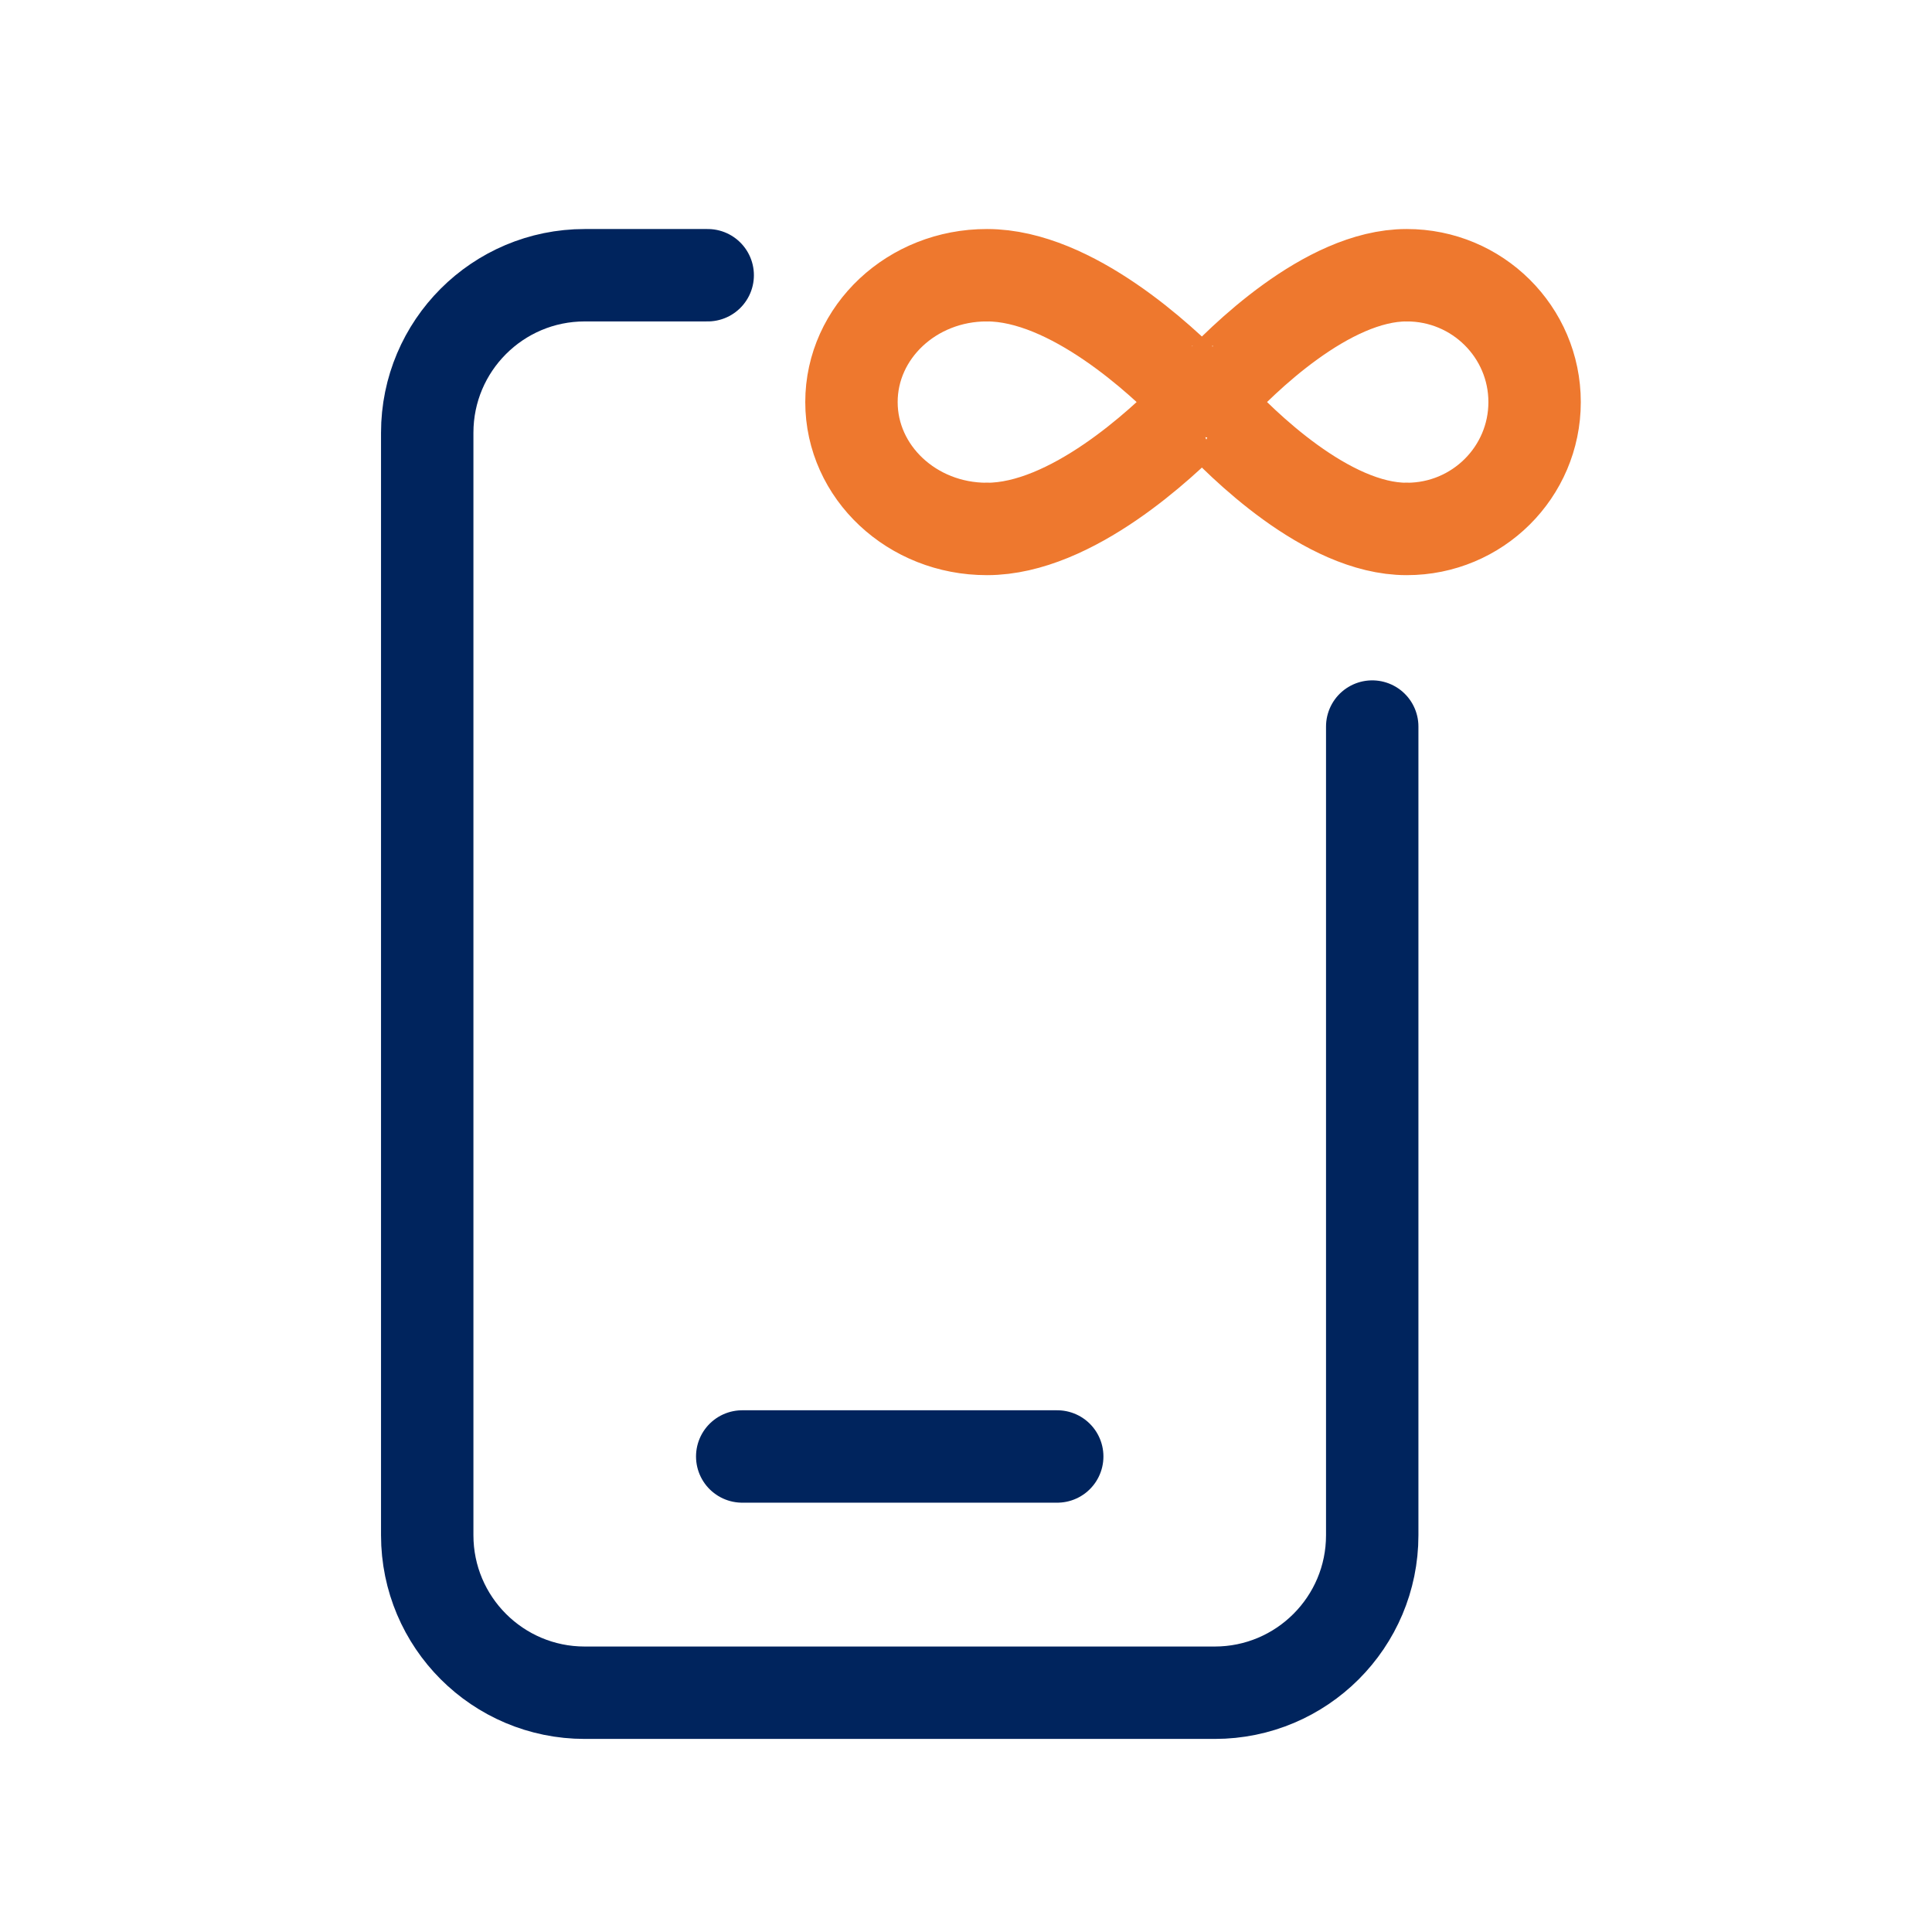 <?xml version="1.0" encoding="UTF-8"?> <svg xmlns="http://www.w3.org/2000/svg" width="46" height="46" viewBox="0 0 46 46" fill="none"><path d="M17.672 34.678H25.172" stroke="#00245D" stroke-width="2.2" stroke-linecap="round" stroke-linejoin="round"></path><path d="M32.672 17.299V36.553C32.672 38.624 30.993 40.303 28.922 40.303H13.922C11.851 40.303 10.172 38.624 10.172 36.553V10.303C10.172 8.232 11.851 6.553 13.922 6.553H16.85" stroke="#00245D" stroke-width="2.2" stroke-linecap="round" stroke-linejoin="round"></path><path fill-rule="evenodd" clip-rule="evenodd" d="M28.386 9.823C27.675 10.553 25.51 12.594 23.502 12.594V12.591L23.495 12.594V12.594C21.716 12.595 20.273 11.242 20.273 9.573C20.273 7.905 21.716 6.551 23.497 6.553V6.553L23.503 6.555V6.553C25.511 6.553 27.676 8.592 28.387 9.324C28.386 9.324 28.638 9.573 28.638 9.573L28.386 9.823V9.823Z" stroke="#EE782E" stroke-width="2.2" stroke-linecap="round" stroke-linejoin="round"></path><path fill-rule="evenodd" clip-rule="evenodd" d="M28.877 9.823C29.548 10.553 31.593 12.594 33.489 12.594V12.591L33.496 12.594V12.594C35.176 12.595 36.538 11.242 36.538 9.573C36.538 7.905 35.176 6.551 33.494 6.553V6.553L33.488 6.555V6.553C31.592 6.553 29.547 8.592 28.875 9.324C28.877 9.324 28.638 9.573 28.638 9.573L28.877 9.823V9.823Z" stroke="#EE782E" stroke-width="2.2" stroke-linecap="round" stroke-linejoin="round"></path></svg> 